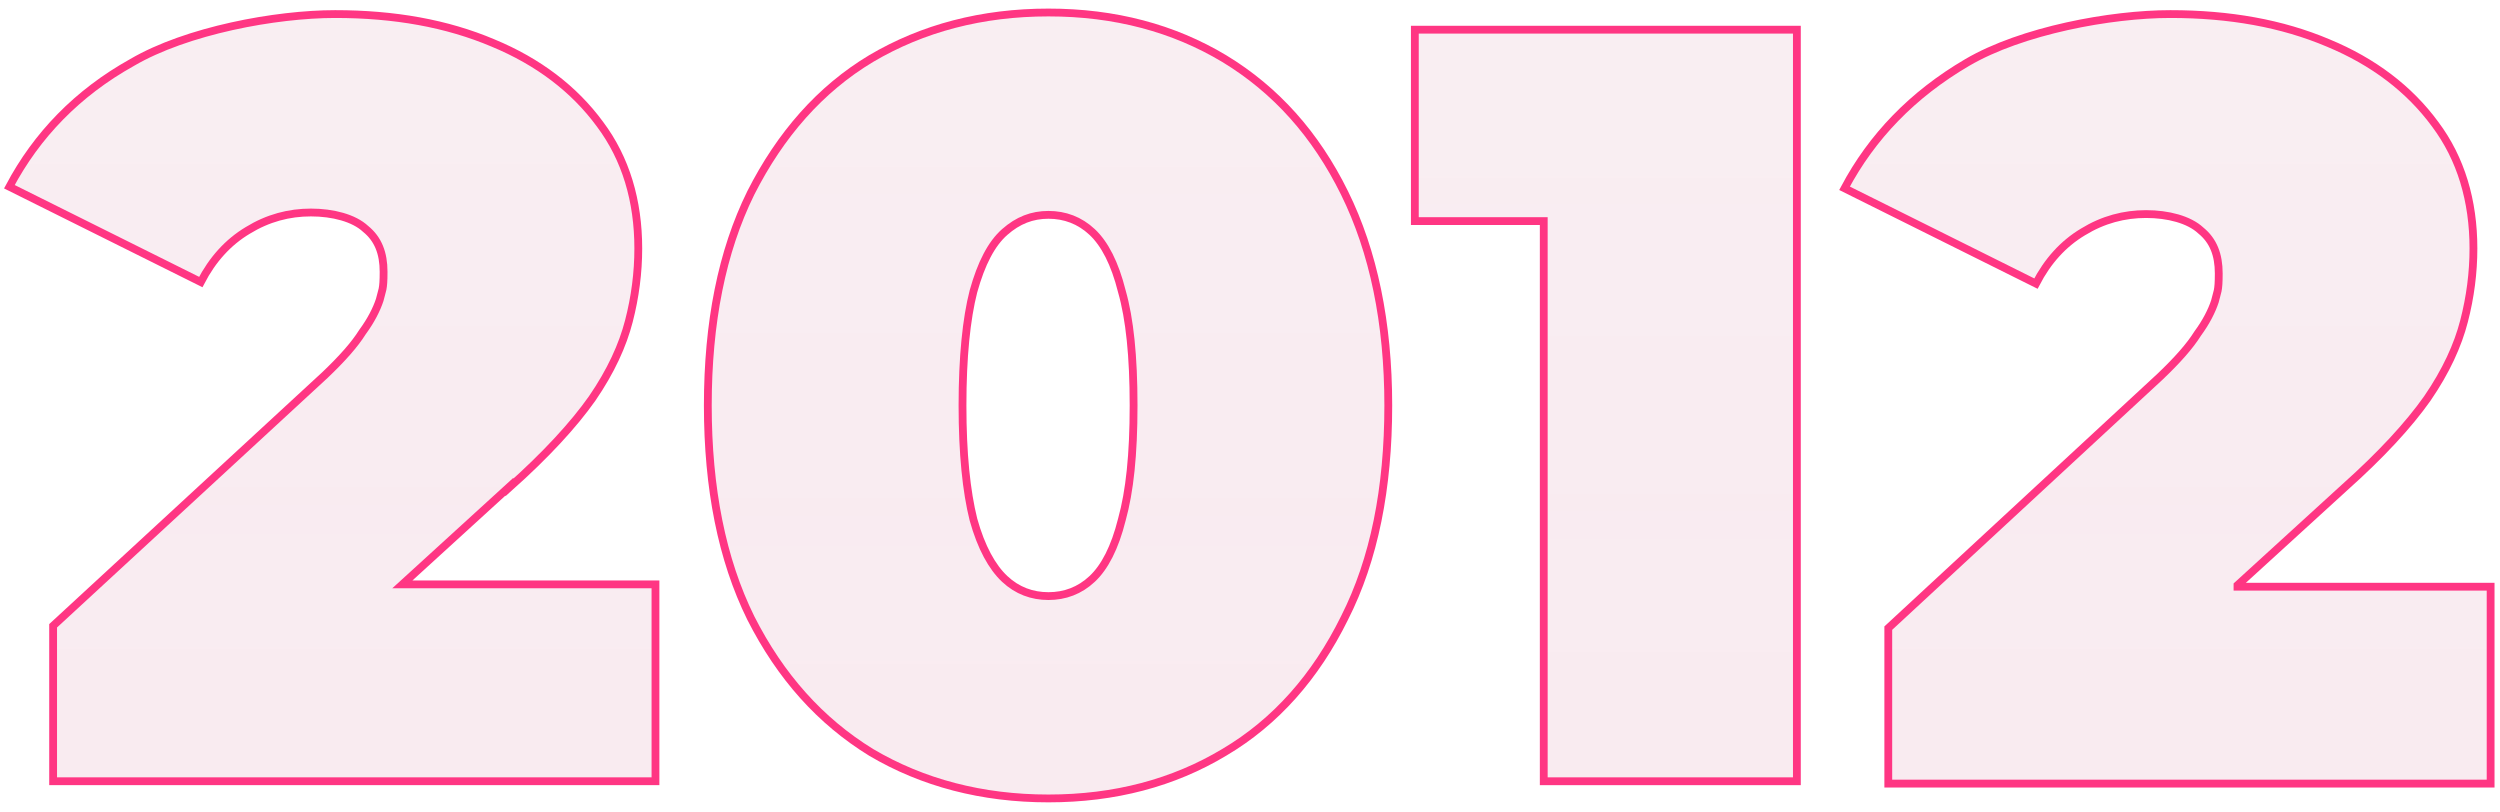 <svg xmlns="http://www.w3.org/2000/svg" xmlns:xlink="http://www.w3.org/1999/xlink" id="Calque_1" viewBox="0 0 320 103.9"><defs><style> .st0 { fill: url(#Dégradé_sans_nom1); } .st0, .st1, .st2, .st3 { fill-opacity: .5; stroke: #ff3683; stroke-miterlimit: 10; } .st1 { fill: url(#Dégradé_sans_nom3); } .st2 { fill: url(#Dégradé_sans_nom2); } .st3 { fill: url(#Dégradé_sans_nom); } </style><linearGradient id="D&#xE9;grad&#xE9;_sans_nom" data-name="D&#xE9;grad&#xE9; sans nom" x1="134.1" y1="-624.3" x2="134.1" y2="725.4" gradientUnits="userSpaceOnUse"><stop offset="0" stop-color="#9f9f9f" stop-opacity="0"></stop><stop offset="1" stop-color="#ff3683" stop-opacity=".5"></stop></linearGradient><linearGradient id="D&#xE9;grad&#xE9;_sans_nom1" data-name="D&#xE9;grad&#xE9; sans nom" x1="42.5" y1="-610.6" x2="42.5" y2="709.5" xlink:href="#D&#xE9;grad&#xE9;_sans_nom"></linearGradient><linearGradient id="D&#xE9;grad&#xE9;_sans_nom2" data-name="D&#xE9;grad&#xE9; sans nom" x1="205.6" y1="-594.7" x2="205.6" y2="695.9" xlink:href="#D&#xE9;grad&#xE9;_sans_nom"></linearGradient><linearGradient id="D&#xE9;grad&#xE9;_sans_nom3" data-name="D&#xE9;grad&#xE9; sans nom" x1="277.5" y1="-610.6" x2="277.5" y2="709.5" xlink:href="#D&#xE9;grad&#xE9;_sans_nom"></linearGradient></defs><path class="st3" d="M156.7,7.5c-6.5-3.9-14-5.9-22.5-5.9s-16.1,2-22.7,5.9c-6.5,3.9-11.6,9.7-15.4,17.2-3.7,7.5-5.5,16.6-5.5,27.2s1.8,19.7,5.5,27.2c3.8,7.5,8.9,13.2,15.4,17.2,6.6,3.9,14.2,5.9,22.7,5.9s16-2,22.5-5.9c6.6-3.9,11.7-9.7,15.4-17.2,3.8-7.5,5.6-16.6,5.6-27.2s-1.9-19.7-5.6-27.2c-3.7-7.5-8.8-13.2-15.4-17.2ZM143.6,66.5c-.9,3.6-2.2,6.1-3.8,7.6-1.6,1.5-3.5,2.2-5.6,2.2s-4-.7-5.6-2.2c-1.6-1.5-3-4-4-7.6-.9-3.6-1.4-8.4-1.4-14.6s.5-11.1,1.4-14.6c1-3.6,2.3-6.1,4-7.6s3.5-2.2,5.6-2.2,4,.7,5.6,2.2,2.9,4,3.8,7.6c1,3.5,1.5,8.3,1.5,14.6s-.5,11-1.5,14.6Z"></path><path class="st0" d="M65.2,62.4c4.7-4.2,8.2-8,10.6-11.4,2.4-3.5,3.9-6.8,4.7-9.9.8-3.1,1.2-6.2,1.2-9.3,0-6.1-1.6-11.5-4.9-15.9-3.3-4.5-7.9-8-13.7-10.4-5.9-2.5-12.6-3.7-20.2-3.7s-19,2.1-26,6.2C9.9,11.9,4.7,17.3,1.2,23.9l24.5,12.2c1.5-2.9,3.5-5.1,6-6.6,2.6-1.6,5.3-2.3,8.1-2.3s5.5.7,7,2.1c1.6,1.3,2.3,3.1,2.3,5.5s-.2,2.3-.5,3.6c-.4,1.2-1.1,2.6-2.2,4.1-1,1.6-2.6,3.4-4.8,5.5L6.8,80.1v19.9h77.1v-25.2h-32.4l13.7-12.5Z"></path><polygon class="st2" points="181.1 28.3 197.6 28.3 197.6 100 230 100 230 3.8 181.1 3.8 181.1 28.3"></polygon><path class="st1" d="M286.4,74.9l13.7-12.5c4.7-4.2,8.2-8,10.6-11.4,2.4-3.5,3.9-6.8,4.7-9.9.8-3.1,1.2-6.2,1.2-9.3,0-6.1-1.6-11.5-4.9-15.9-3.3-4.5-7.9-8-13.7-10.4-5.9-2.5-12.6-3.7-20.2-3.7s-19,2.1-26,6.2c-7,4.1-12.2,9.5-15.7,16.1l24.5,12.2c1.5-2.9,3.5-5.1,6-6.6,2.6-1.6,5.3-2.3,8.1-2.3s5.5.7,7,2.1c1.6,1.3,2.3,3.1,2.3,5.5s-.2,2.3-.5,3.6c-.4,1.2-1.1,2.6-2.2,4.1-1,1.6-2.6,3.4-4.8,5.5l-34.8,32.2v19.9h77.1v-25.2h-32.4Z"></path></svg>
